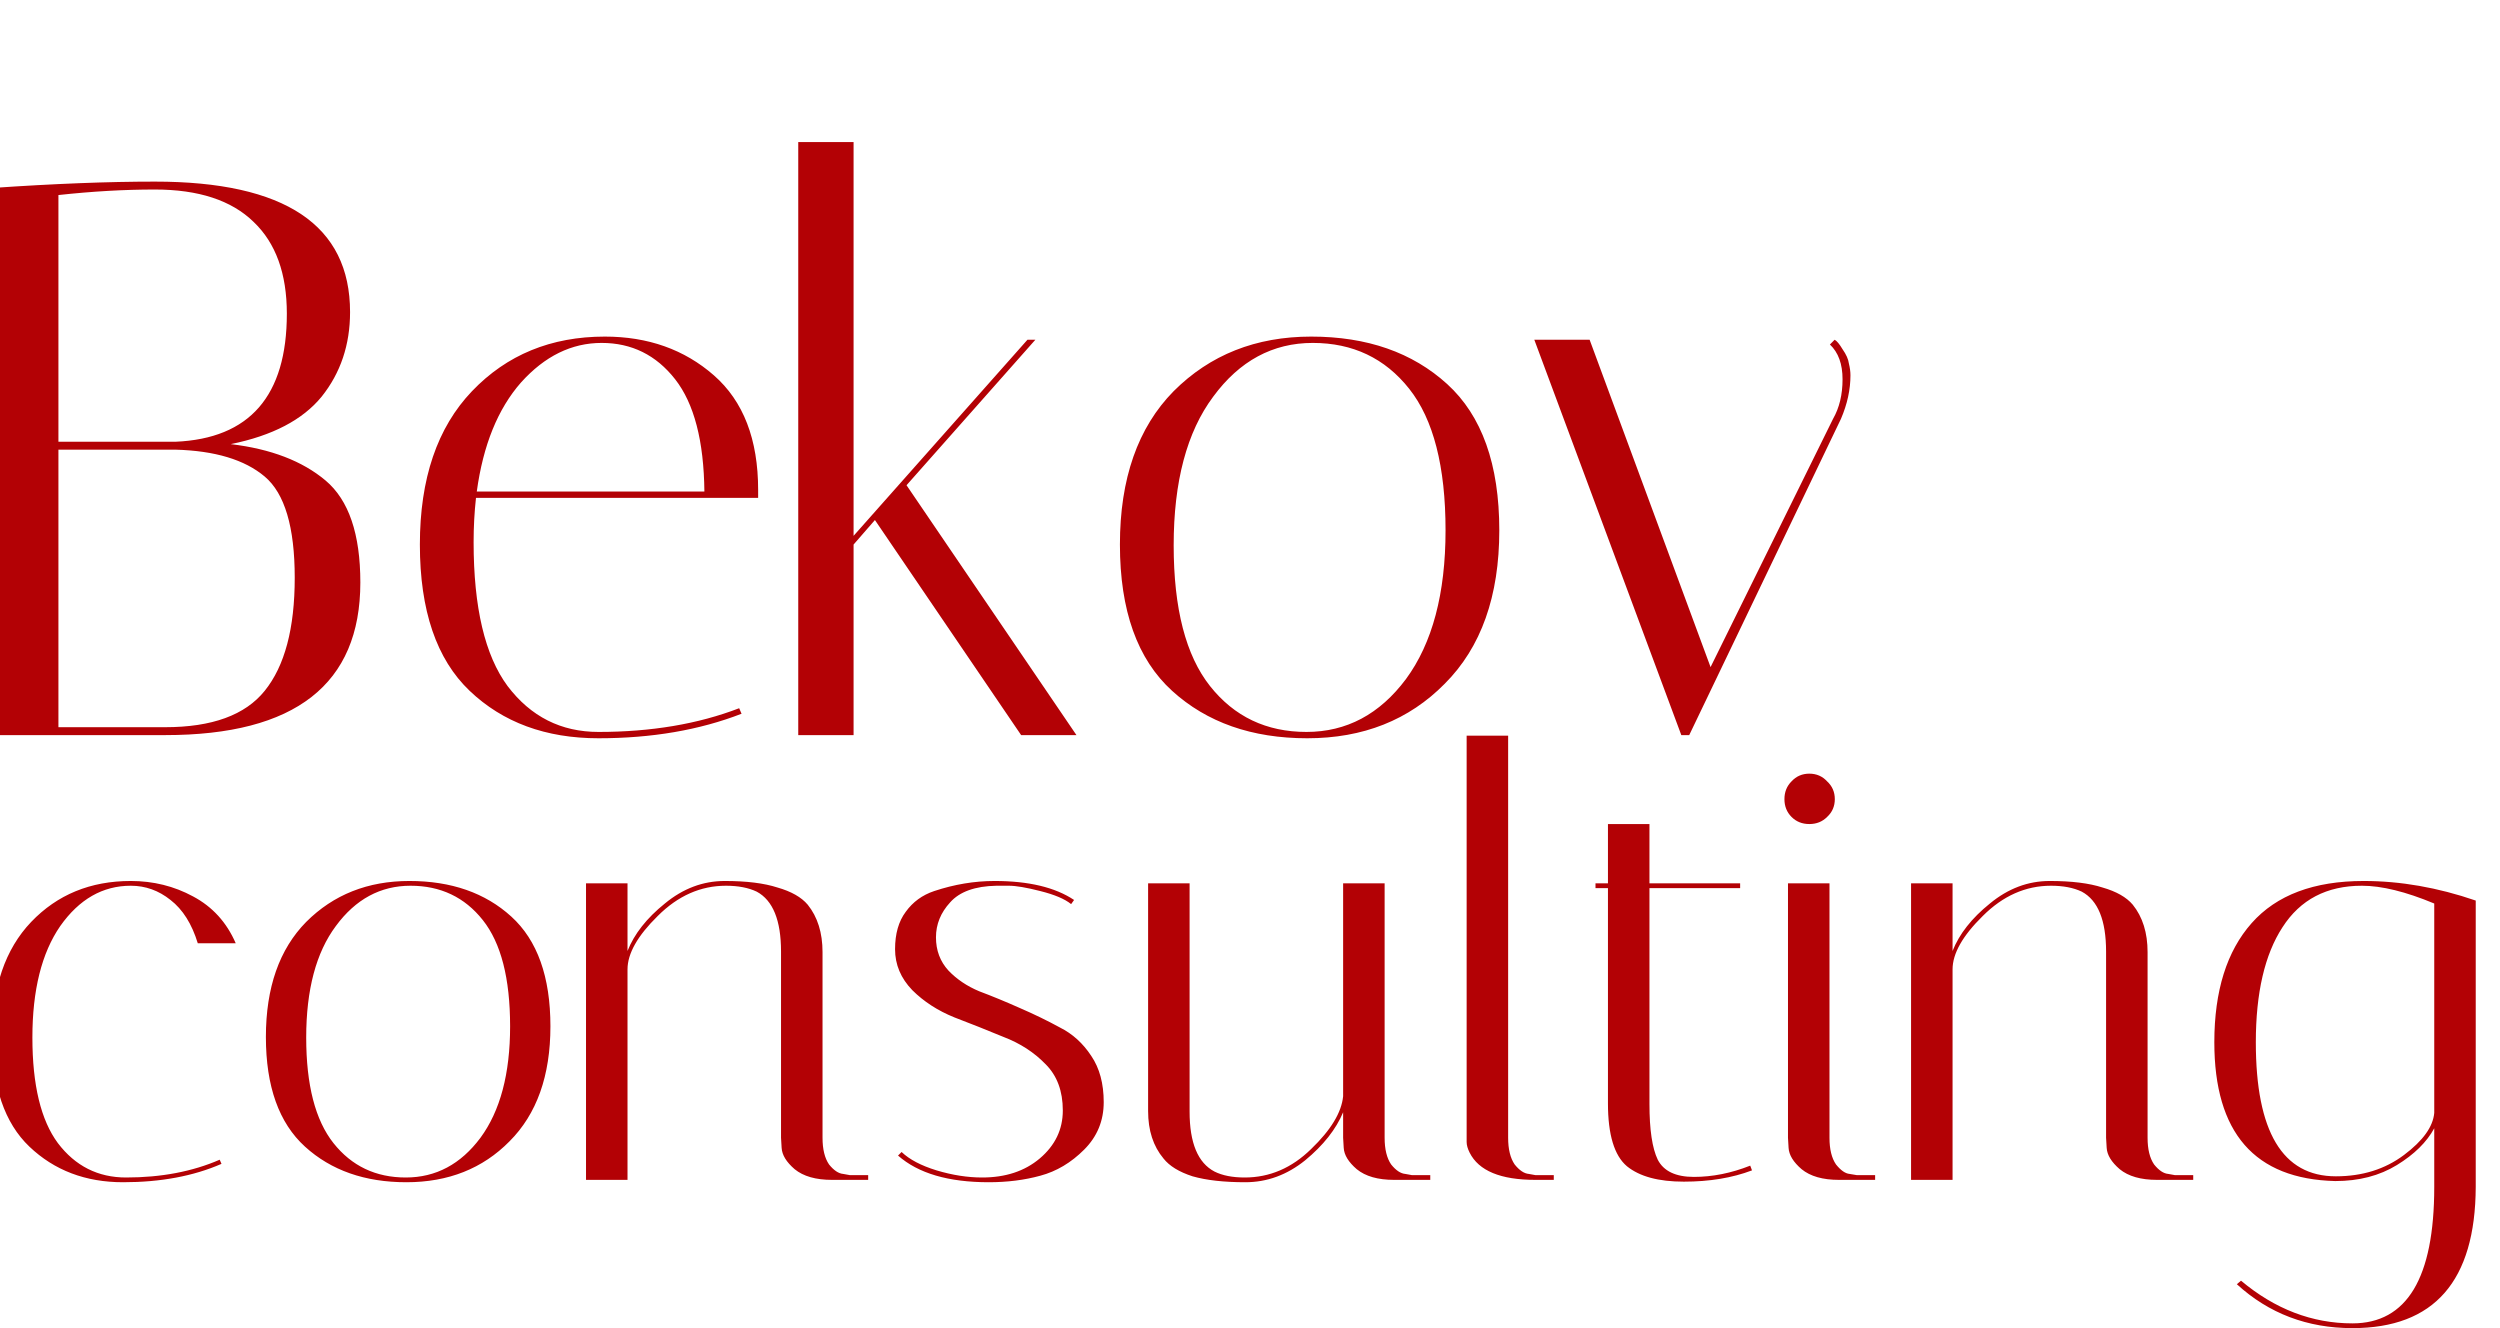 <?xml version="1.0" encoding="UTF-8"?> <svg xmlns="http://www.w3.org/2000/svg" width="160" height="85" viewBox="0 0 160 85" fill="none"><path d="M-0.459 12.028C3.453 11.758 6.909 11.623 9.91 11.623C18.24 11.623 22.404 14.406 22.404 19.973C22.404 22.065 21.797 23.87 20.583 25.388C19.369 26.872 17.43 27.884 14.766 28.424C17.329 28.728 19.352 29.504 20.836 30.752C22.32 32 23.062 34.176 23.062 37.28C23.062 43.791 18.897 47.047 10.568 47.047H-0.459V12.028ZM3.739 46.541H10.568C13.569 46.541 15.694 45.764 16.941 44.213C18.223 42.627 18.863 40.215 18.863 36.976C18.863 33.737 18.223 31.578 16.941 30.499C15.66 29.419 13.755 28.846 11.226 28.778H3.739V46.541ZM9.91 12.129C7.954 12.129 5.897 12.247 3.739 12.483V28.272H11.226C15.98 28.07 18.358 25.337 18.358 20.074C18.358 17.51 17.649 15.553 16.233 14.204C14.817 12.821 12.709 12.129 9.91 12.129ZM30.311 34.699C30.311 38.882 31.036 41.952 32.486 43.909C33.97 45.866 35.909 46.844 38.303 46.844C41.675 46.844 44.677 46.338 47.307 45.326L47.459 45.68C44.761 46.726 41.709 47.249 38.303 47.249C34.931 47.249 32.183 46.237 30.058 44.213C27.934 42.188 26.872 39.068 26.872 34.851C26.872 30.634 27.984 27.361 30.21 25.034C32.436 22.706 35.268 21.542 38.708 21.542C41.473 21.542 43.8 22.368 45.688 24.021C47.577 25.674 48.521 28.12 48.521 31.359C48.521 31.528 48.521 31.696 48.521 31.865H30.463C30.362 32.776 30.311 33.721 30.311 34.699ZM45.081 31.46C45.048 28.222 44.424 25.826 43.21 24.274C41.996 22.723 40.428 21.947 38.506 21.947C36.583 21.947 34.864 22.79 33.346 24.477C31.862 26.164 30.918 28.491 30.514 31.46H45.081ZM54.629 9.093V34.294L65.757 21.744H66.263L58.018 31.055L68.893 47.047H65.353L55.995 33.282L54.629 34.851V47.047H51.088V9.093H54.629ZM83.663 47.249C80.123 47.249 77.239 46.237 75.014 44.213C72.788 42.188 71.675 39.068 71.675 34.851C71.675 30.634 72.822 27.361 75.115 25.034C77.442 22.706 80.375 21.542 83.916 21.542C87.491 21.542 90.391 22.554 92.617 24.578C94.842 26.602 95.955 29.723 95.955 33.94C95.955 38.157 94.792 41.429 92.465 43.757C90.171 46.085 87.238 47.249 83.663 47.249ZM84.017 21.947C81.455 21.947 79.33 23.094 77.644 25.388C75.958 27.648 75.115 30.819 75.115 34.901C75.115 38.95 75.891 41.952 77.442 43.909C78.993 45.866 81.05 46.844 83.613 46.844C86.175 46.844 88.3 45.714 89.986 43.454C91.672 41.159 92.515 37.988 92.515 33.94C92.515 29.858 91.74 26.838 90.189 24.882C88.637 22.925 86.58 21.947 84.017 21.947ZM117.114 22.048L117.417 21.744C117.552 21.812 117.721 22.014 117.923 22.351C118.159 22.689 118.294 22.992 118.328 23.262C118.395 23.532 118.429 23.785 118.429 24.021C118.429 24.932 118.227 25.86 117.822 26.805L108.11 47.047H107.604L98.196 21.744H101.736L109.476 42.694L117.316 26.805C117.721 26.096 117.923 25.253 117.923 24.274C117.923 23.296 117.653 22.554 117.114 22.048Z" fill="#B30105"></path><path d="M8.371 56.687C6.575 56.687 5.07 57.547 3.856 59.267C2.667 60.988 2.073 63.367 2.073 66.403C2.073 69.439 2.617 71.691 3.704 73.159C4.817 74.626 6.272 75.36 8.067 75.36C10.318 75.36 12.316 74.98 14.061 74.221L14.175 74.487C12.38 75.271 10.28 75.663 7.878 75.663C5.475 75.663 3.477 74.904 1.883 73.386C0.29 71.868 -0.507 69.528 -0.507 66.365C-0.507 63.202 0.328 60.748 1.997 59.002C3.667 57.256 5.791 56.383 8.371 56.383C9.812 56.383 11.14 56.712 12.354 57.37C13.594 58.028 14.504 59.027 15.086 60.368H12.658C12.278 59.128 11.697 58.205 10.913 57.598C10.154 56.99 9.307 56.687 8.371 56.687ZM26.008 75.663C23.353 75.663 21.19 74.904 19.521 73.386C17.852 71.868 17.017 69.528 17.017 66.365C17.017 63.202 17.877 60.748 19.597 59.002C21.342 57.256 23.543 56.383 26.198 56.383C28.879 56.383 31.054 57.142 32.723 58.66C34.392 60.178 35.227 62.519 35.227 65.682C35.227 68.844 34.355 71.299 32.609 73.045C30.89 74.79 28.689 75.663 26.008 75.663ZM26.274 56.687C24.352 56.687 22.758 57.547 21.494 59.267C20.229 60.963 19.597 63.341 19.597 66.403C19.597 69.439 20.179 71.691 21.342 73.159C22.506 74.626 24.048 75.36 25.97 75.36C27.893 75.36 29.486 74.512 30.75 72.817C32.015 71.096 32.647 68.718 32.647 65.682C32.647 62.62 32.066 60.355 30.902 58.888C29.739 57.42 28.196 56.687 26.274 56.687ZM53.249 75.512C52.212 75.512 51.415 75.284 50.859 74.829C50.328 74.373 50.05 73.918 50.024 73.462L49.986 72.817V60.9C49.986 58.901 49.468 57.623 48.431 57.066C47.9 56.813 47.242 56.687 46.458 56.687C44.84 56.687 43.385 57.332 42.096 58.622C40.806 59.887 40.161 61.026 40.161 62.038V75.512H37.505V56.535H40.161V60.862C40.591 59.774 41.387 58.761 42.551 57.825C43.714 56.864 44.991 56.383 46.382 56.383C47.773 56.383 48.899 56.522 49.759 56.801C50.644 57.054 51.289 57.42 51.694 57.901C52.326 58.686 52.642 59.698 52.642 60.938V72.817C52.642 73.551 52.781 74.12 53.059 74.525C53.363 74.904 53.666 75.107 53.97 75.132L54.387 75.208H55.563V75.512H53.249ZM68.552 57.863C68.147 57.534 67.489 57.256 66.579 57.028C65.694 56.801 65.023 56.687 64.568 56.687C64.113 56.687 63.847 56.687 63.772 56.687C62.406 56.712 61.419 57.066 60.812 57.749C60.205 58.407 59.902 59.154 59.902 59.989C59.902 60.824 60.167 61.532 60.699 62.114C61.23 62.671 61.887 63.114 62.671 63.442C63.481 63.746 64.341 64.1 65.251 64.505C66.187 64.91 67.047 65.328 67.831 65.758C68.64 66.162 69.31 66.77 69.841 67.579C70.373 68.364 70.638 69.35 70.638 70.54C70.638 71.729 70.221 72.741 69.386 73.576C68.552 74.411 67.616 74.968 66.579 75.246C65.567 75.524 64.467 75.663 63.278 75.663C60.699 75.663 58.764 75.094 57.474 73.956L57.702 73.728C58.207 74.209 58.953 74.601 59.94 74.904C60.952 75.208 61.925 75.36 62.861 75.36C64.353 75.36 65.58 74.955 66.541 74.145C67.527 73.31 68.02 72.286 68.02 71.071C68.02 69.831 67.654 68.844 66.92 68.111C66.187 67.352 65.289 66.77 64.227 66.365C63.19 65.935 62.14 65.517 61.078 65.112C60.016 64.682 59.118 64.1 58.384 63.367C57.651 62.607 57.284 61.734 57.284 60.748C57.284 59.761 57.512 58.964 57.967 58.357C58.422 57.724 59.029 57.281 59.788 57.028C61.078 56.598 62.368 56.383 63.658 56.383C65.833 56.383 67.527 56.788 68.741 57.598L68.552 57.863ZM76.134 71.147C76.134 73.146 76.665 74.424 77.728 74.98C78.234 75.233 78.879 75.36 79.662 75.36C81.256 75.36 82.672 74.753 83.912 73.538C85.176 72.323 85.859 71.198 85.96 70.16V56.535H88.616V72.817C88.616 73.551 88.755 74.12 89.033 74.525C89.337 74.904 89.64 75.107 89.944 75.132L90.361 75.208H91.537V75.512H89.223C88.186 75.512 87.389 75.284 86.833 74.829C86.302 74.373 86.023 73.918 85.998 73.462L85.96 72.817V71.185C85.505 72.273 84.696 73.298 83.532 74.259C82.369 75.195 81.091 75.663 79.701 75.663C78.335 75.663 77.209 75.537 76.324 75.284C75.464 75.006 74.844 74.626 74.465 74.145C73.808 73.361 73.479 72.349 73.479 71.109V56.535H76.134V71.147ZM98.266 75.512C96.04 75.512 94.636 74.93 94.055 73.766C93.928 73.513 93.865 73.285 93.865 73.083V47.084H96.521V72.817C96.521 73.551 96.66 74.12 96.938 74.525C97.241 74.904 97.545 75.107 97.848 75.132L98.266 75.208H99.442V75.512H98.266ZM102.112 56.839V56.535H102.909V52.739H105.565V56.535H111.369V56.839H105.565V70.654C105.565 72.298 105.742 73.487 106.096 74.221C106.475 74.955 107.247 75.322 108.41 75.322C109.599 75.322 110.8 75.082 112.014 74.601L112.128 74.904C110.863 75.385 109.409 75.626 107.765 75.626C106.146 75.626 104.932 75.297 104.123 74.639C103.314 73.956 102.909 72.615 102.909 70.616V56.839H102.112ZM117.694 75.512C116.657 75.512 115.86 75.284 115.304 74.829C114.773 74.373 114.495 73.918 114.469 73.462L114.431 72.817V56.535H117.087V72.817C117.087 73.551 117.226 74.12 117.504 74.525C117.808 74.904 118.099 75.107 118.377 75.132L118.832 75.208H120.008V75.512H117.694ZM114.659 52.284C114.355 51.98 114.204 51.601 114.204 51.145C114.204 50.69 114.355 50.31 114.659 50.007C114.962 49.678 115.342 49.514 115.797 49.514C116.252 49.514 116.632 49.678 116.935 50.007C117.264 50.31 117.428 50.69 117.428 51.145C117.428 51.601 117.264 51.98 116.935 52.284C116.632 52.588 116.252 52.739 115.797 52.739C115.342 52.739 114.962 52.588 114.659 52.284ZM138.052 75.512C137.015 75.512 136.218 75.284 135.662 74.829C135.131 74.373 134.853 73.918 134.827 73.462L134.789 72.817V60.9C134.789 58.901 134.271 57.623 133.234 57.066C132.703 56.813 132.045 56.687 131.261 56.687C129.643 56.687 128.188 57.332 126.898 58.622C125.609 59.887 124.964 61.026 124.964 62.038V75.512H122.308V56.535H124.964V60.862C125.394 59.774 126.19 58.761 127.354 57.825C128.517 56.864 129.794 56.383 131.185 56.383C132.576 56.383 133.702 56.522 134.562 56.801C135.447 57.054 136.092 57.42 136.497 57.901C137.129 58.686 137.445 59.698 137.445 60.938V72.817C137.445 73.551 137.584 74.12 137.862 74.525C138.166 74.904 138.469 75.107 138.773 75.132L139.19 75.208H140.366V75.512H138.052ZM141.717 66.706C141.717 63.417 142.514 60.874 144.107 59.078C145.7 57.281 148.09 56.383 151.277 56.383C153.629 56.383 156.019 56.801 158.447 57.636V75.967C158.422 81.989 155.792 85 150.556 85C147.673 85 145.207 84.064 143.159 82.191L143.424 81.964C145.599 83.785 147.977 84.696 150.556 84.696C154.047 84.696 155.792 81.787 155.792 75.967V72.21C155.311 73.095 154.515 73.88 153.402 74.563C152.289 75.246 150.974 75.588 149.456 75.588C144.297 75.461 141.717 72.501 141.717 66.706ZM149.494 75.284C151.189 75.284 152.643 74.829 153.857 73.918C155.071 73.007 155.716 72.109 155.792 71.223V57.825C153.971 57.066 152.428 56.687 151.163 56.687C148.912 56.687 147.218 57.572 146.08 59.343C144.942 61.089 144.373 63.544 144.373 66.706C144.373 72.425 146.08 75.284 149.494 75.284Z" fill="#B30105"></path></svg> 
